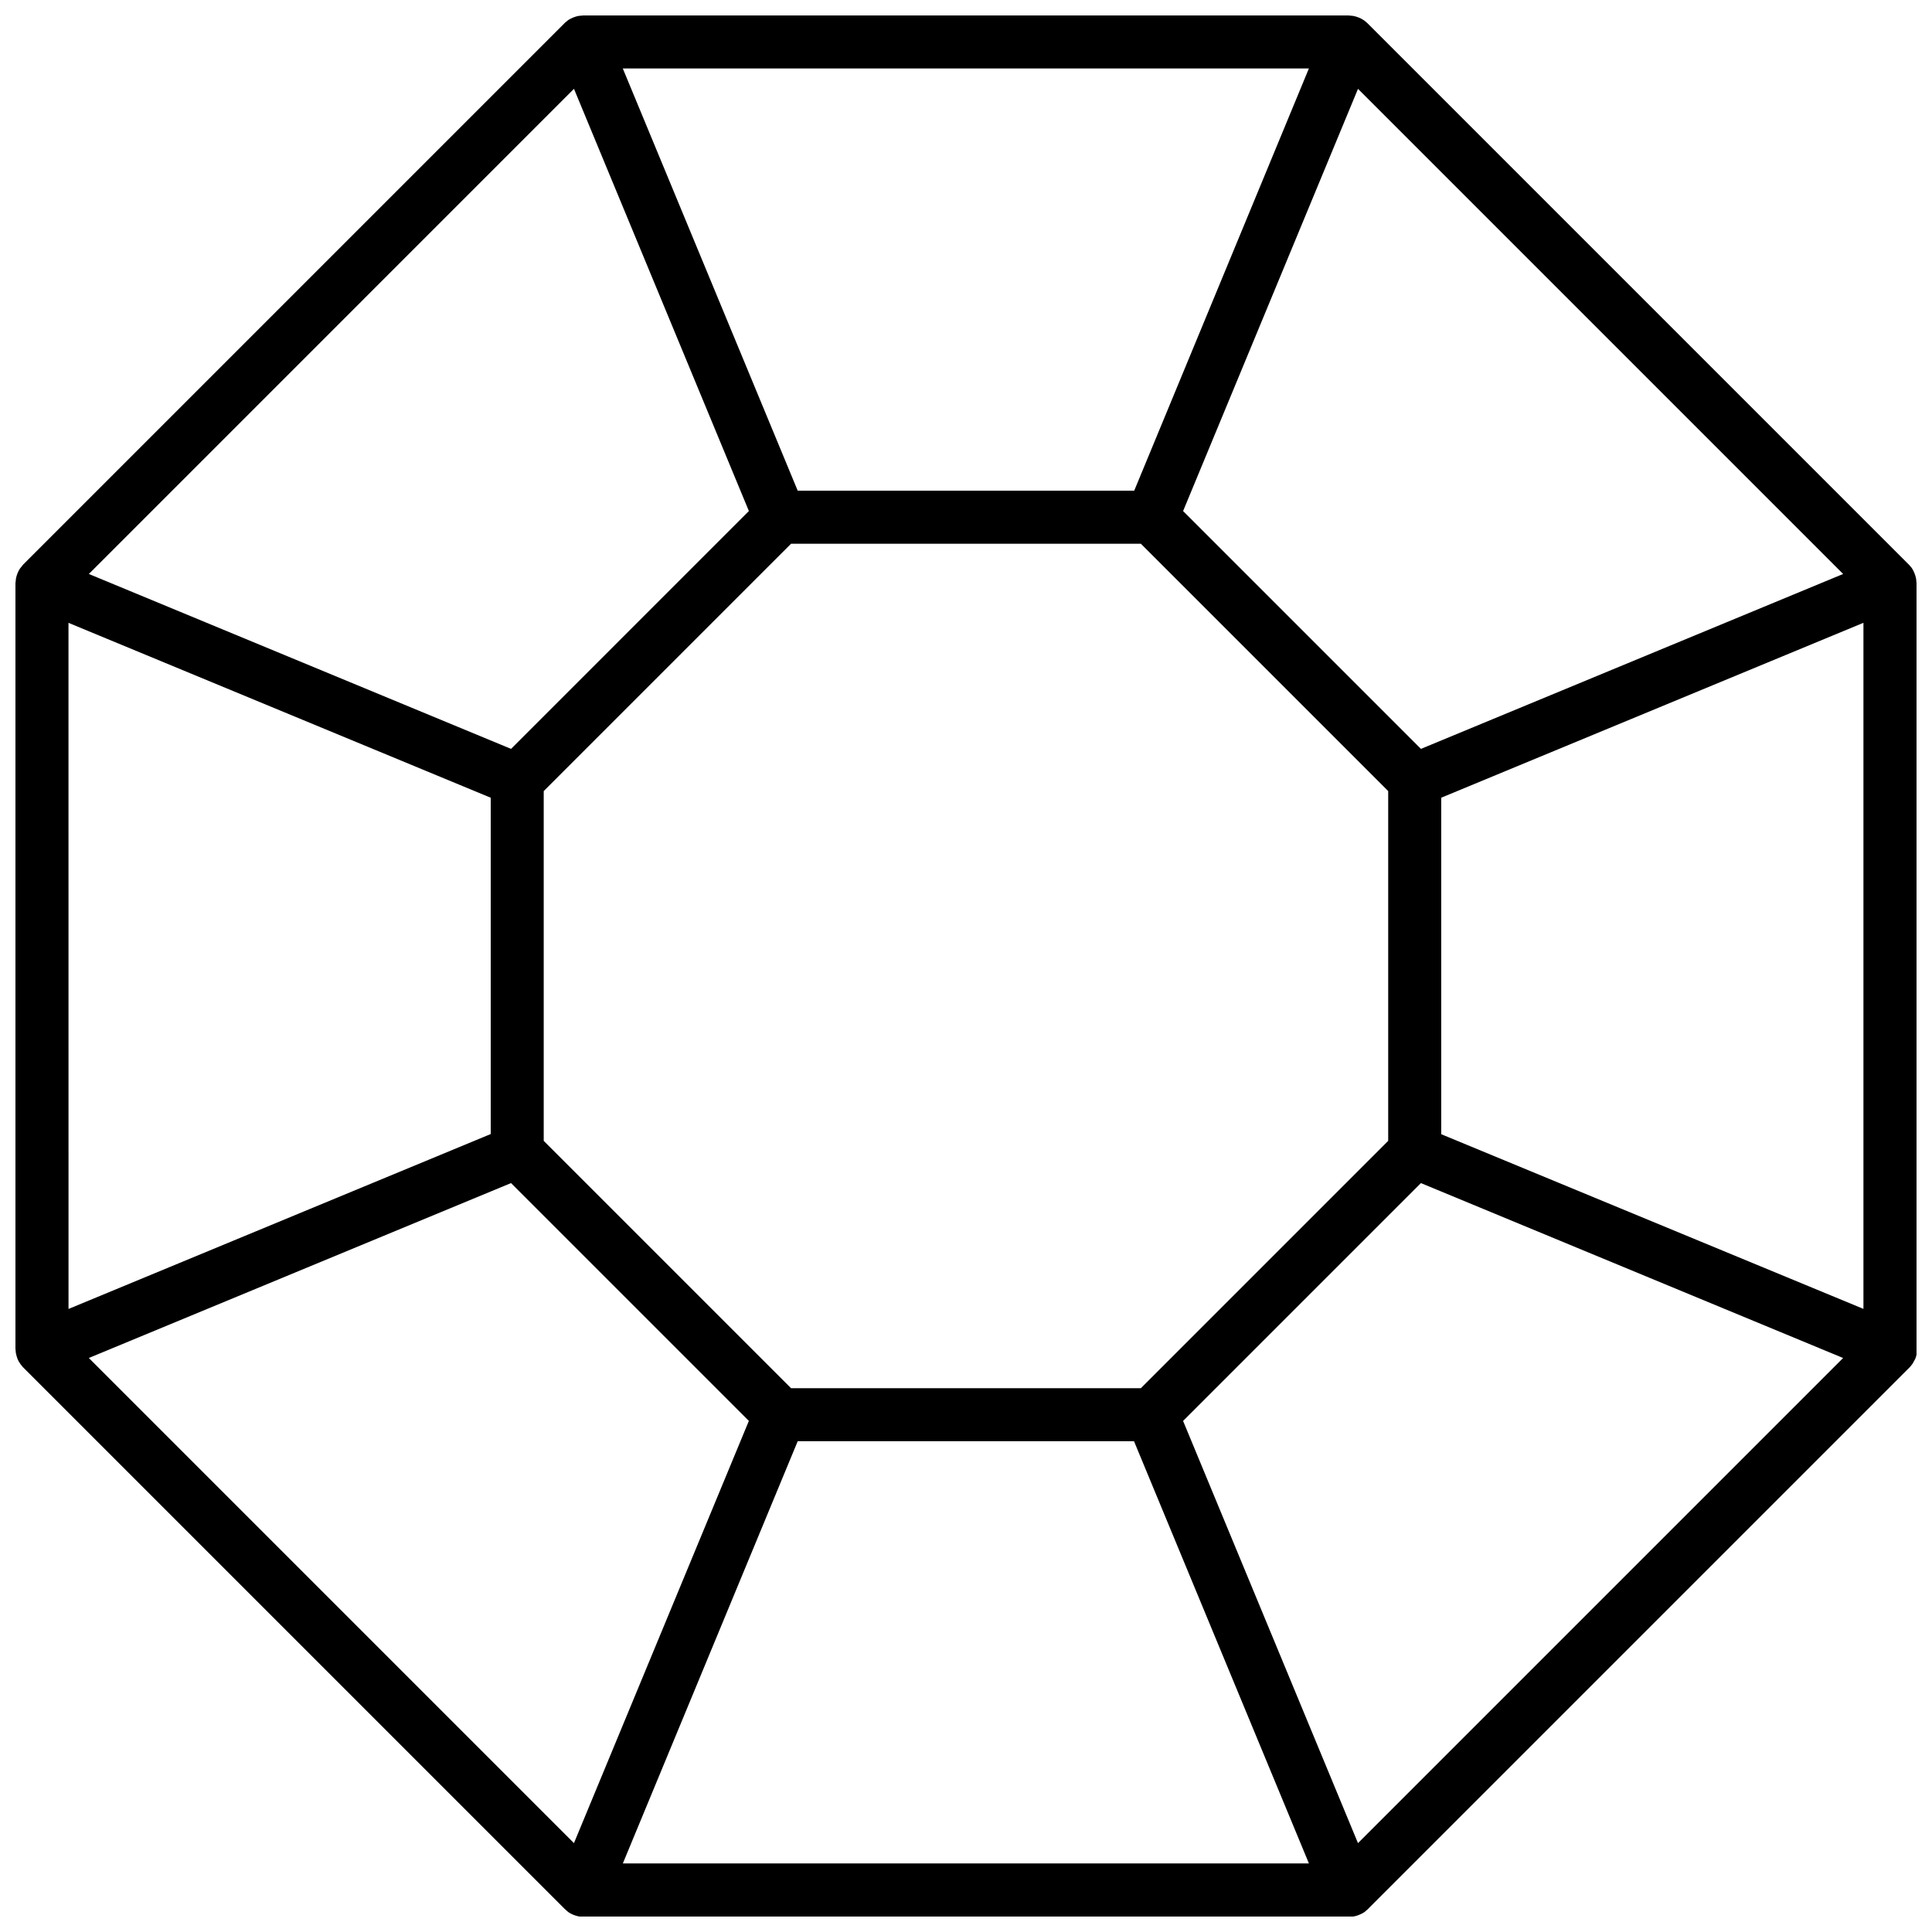 <?xml version="1.0" encoding="UTF-8"?>
<!-- Uploaded to: SVG Repo, www.svgrepo.com, Generator: SVG Repo Mixer Tools -->
<svg width="800px" height="800px" version="1.1" viewBox="144 144 512 512" xmlns="http://www.w3.org/2000/svg">
 <defs>
  <clipPath id="a">
   <path d="m148.09 148.09h503.81v503.81h-503.81z"/>
  </clipPath>
 </defs>
 <g clip-path="url(#a)">
  <path d="m651.9 501.36v-202.73-0.051-0.051c0-0.152-0.051-0.301-0.051-0.453 0-0.301-0.051-0.605-0.102-0.906-0.203-0.906-0.555-1.762-1.059-2.57-0.152-0.25-0.352-0.453-0.555-0.656-0.102-0.152-0.203-0.301-0.352-0.402l-143.38-143.38c-0.102-0.102-0.25-0.203-0.402-0.352-0.203-0.152-0.402-0.355-0.656-0.504-0.754-0.504-1.664-0.855-2.57-1.059-0.352-0.051-0.656-0.102-1.008-0.102-0.098 0-0.199-0.051-0.352-0.051h-0.051-0.051-202.68-0.051-0.051c-0.102 0-0.25 0.051-0.352 0.051-0.352 0-0.656 0.051-1.008 0.102-0.906 0.203-1.762 0.555-2.57 1.059-0.203 0.148-0.402 0.352-0.605 0.504-0.152 0.102-0.301 0.203-0.402 0.352l-143.43 143.43c-0.152 0.152-0.25 0.301-0.352 0.453-0.152 0.203-0.352 0.402-0.504 0.605-0.504 0.754-0.855 1.664-1.059 2.57-0.051 0.301-0.051 0.605-0.102 0.906 0 0.102-0.051 0.301-0.051 0.453v202.84c0 0.152 0.051 0.301 0.051 0.453 0 0.301 0.051 0.605 0.102 0.906 0.102 0.453 0.25 0.906 0.402 1.359 0.152 0.402 0.352 0.754 0.605 1.109 0.051 0.102 0.152 0.203 0.203 0.301 0.203 0.25 0.402 0.504 0.605 0.754 0.051 0.051 0.102 0.102 0.152 0.152l143.43 143.43c0.102 0.102 0.25 0.203 0.402 0.352 0.203 0.203 0.402 0.352 0.656 0.555 0.754 0.504 1.613 0.855 2.57 1.059 0.453 0.102 0.906 0.152 1.359 0.152h0.051 202.83 0.051c0.453 0 0.906-0.051 1.359-0.152 0.906-0.203 1.762-0.555 2.57-1.059 0.25-0.152 0.453-0.352 0.656-0.555 0.152-0.102 0.301-0.203 0.402-0.352l143.43-143.43c0.051-0.051 0.102-0.102 0.152-0.152 0.203-0.25 0.402-0.453 0.605-0.754 0.051-0.102 0.152-0.203 0.203-0.301 0.203-0.352 0.402-0.707 0.605-1.109 0.203-0.453 0.301-0.906 0.402-1.359 0.051-0.301 0.051-0.605 0.102-0.906 0-0.152 0.051-0.301 0.051-0.453l-0.008-0.055h-0.203zm-148.02 131.09-46.352-111.89 63.027-63.027 111.89 46.352zm-336.34-128.57 111.89-46.352 63.027 63.027-46.352 111.89zm-5.391-194.82 111.9 46.348v89.125l-111.89 46.352zm133.96-141.52 46.352 111.89-63.027 63.031-111.89-46.352zm336.34 128.57-111.89 46.352-63.027-63.027 46.352-111.89zm-186.11 215.78h-92.699l-65.547-65.547v-92.699l65.547-65.547h92.699l65.547 65.547v92.699zm-1.762-237.85h-89.176l-46.352-111.89h181.82zm-89.176 251.9h89.125l46.352 111.89-181.82 0.004zm170.54-81.363v-89.176l111.89-46.352v181.82z"/>
 </g>
</svg>